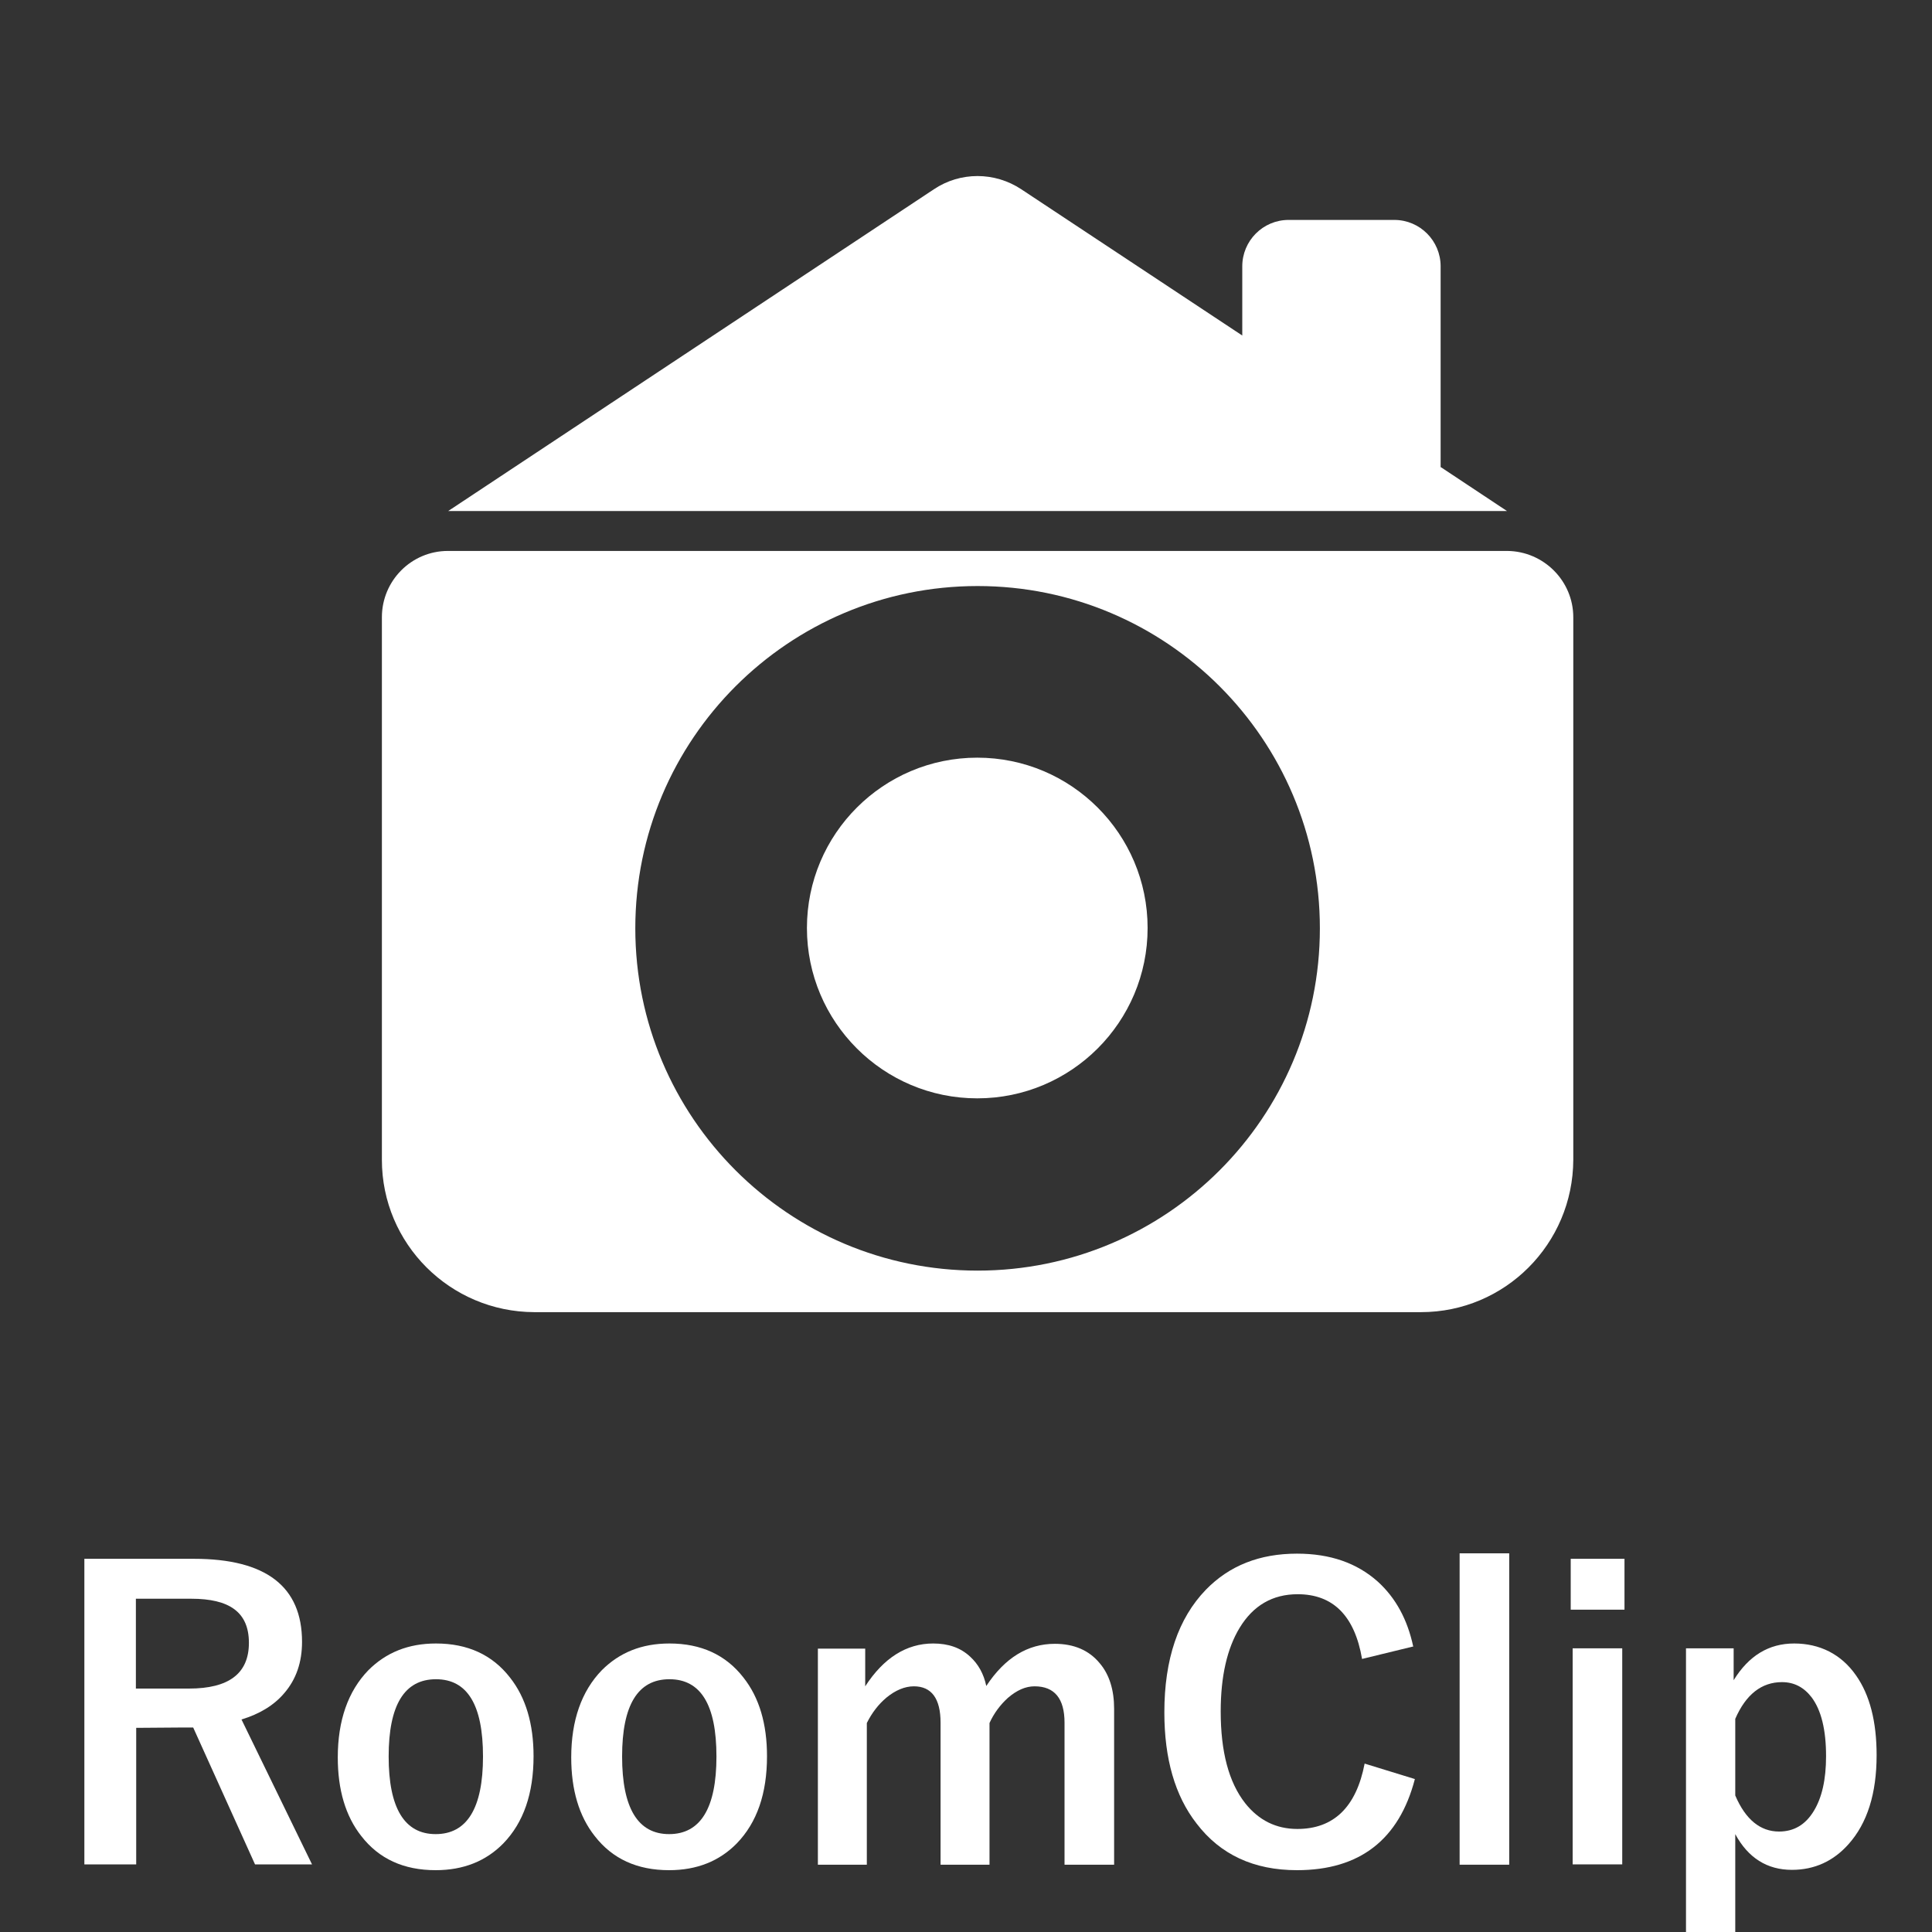 <?xml version="1.0" encoding="UTF-8"?>
<svg xmlns="http://www.w3.org/2000/svg" width="60" height="60" viewBox="0 0 60 60">
  <rect x="0" y="0" width="60" height="60" fill="#333333" stroke="none"/>
  <defs>
    <style>
      .cls-1 {
        fill: #fff;
        stroke-width: 0px;
      }
    </style>
  </defs>
  <g id="_レイヤー_2" data-name="レイヤー 2">
    <g>
      <path class="cls-1" d="M30.35,23.53c-2.92,0-5.29,2.37-5.29,5.29s2.37,5.29,5.29,5.29,5.29-2.37,5.29-5.29h0c0-2.92-2.37-5.29-5.29-5.29Z"/>
      <path class="cls-1" d="M46.8,17.11H13.91c-1.13,0-2.05.92-2.05,2.06v16.85c0,2.61,2.12,4.72,4.73,4.73h27.54c2.61,0,4.72-2.12,4.73-4.73v-16.85c0-1.13-.92-2.05-2.05-2.06ZM30.36,39.46c-5.87,0-10.63-4.76-10.63-10.63,0-5.87,4.76-10.63,10.63-10.63s10.63,4.76,10.63,10.63c0,5.87-4.76,10.63-10.63,10.63ZM44.74,14.51v-6.24c0-.79-.64-1.44-1.44-1.44h-3.28c-.8,0-1.44.65-1.44,1.44v2.15l-6.86-4.54c-.83-.55-1.9-.55-2.72,0l-15.08,9.99h32.88l-2.05-1.36Z"/>
    </g>
  </g>
  <g id="_レイヤー_1" data-name=" レイヤー 1">
    <g>
      <path class="cls-1" d="M2.61,48.41h3.41c2.24,0,3.36.86,3.36,2.58,0,.63-.18,1.16-.55,1.59-.32.38-.77.65-1.33.82l2.19,4.5h-1.77l-1.92-4.25h-.43s-1.34.01-1.34.01v4.24h-1.61v-9.49ZM4.22,49.65v2.79h1.65c1.24,0,1.86-.47,1.86-1.42s-.6-1.37-1.79-1.37h-1.73Z"/>
      <path class="cls-1" d="M13.54,51.04c.98,0,1.75.35,2.3,1.06.49.62.73,1.44.73,2.44,0,1.16-.31,2.06-.94,2.71-.54.55-1.24.83-2.1.83-.99,0-1.76-.35-2.31-1.06-.49-.62-.73-1.44-.73-2.44,0-1.15.32-2.06.95-2.71.55-.55,1.24-.83,2.1-.83ZM13.54,52.15c-.98,0-1.47.8-1.47,2.4s.49,2.41,1.46,2.41,1.47-.8,1.47-2.41-.49-2.4-1.46-2.4Z"/>
      <path class="cls-1" d="M20.79,51.04c.98,0,1.75.35,2.3,1.06.49.62.73,1.44.73,2.44,0,1.16-.31,2.06-.94,2.71-.54.55-1.24.83-2.1.83-.99,0-1.76-.35-2.31-1.06-.49-.62-.73-1.44-.73-2.44,0-1.15.32-2.06.95-2.71.55-.55,1.24-.83,2.1-.83ZM20.79,52.15c-.98,0-1.47.8-1.47,2.4s.49,2.41,1.46,2.41,1.47-.8,1.47-2.41-.49-2.4-1.46-2.4Z"/>
      <path class="cls-1" d="M26.87,51.19v1.18c.57-.88,1.28-1.33,2.11-1.33.47,0,.85.13,1.15.41.25.23.42.53.5.91.58-.88,1.29-1.31,2.13-1.31.59,0,1.06.2,1.39.6.3.35.45.83.45,1.42v4.84h-1.54v-4.41c0-.75-.31-1.13-.93-1.13-.28,0-.55.12-.83.36-.23.21-.43.47-.57.78v4.4h-1.52v-4.41c0-.75-.28-1.13-.83-1.13-.28,0-.57.12-.85.35-.25.21-.45.47-.61.79v4.4h-1.52v-6.71h1.47Z"/>
      <path class="cls-1" d="M43.9,51.13l-1.6.39c-.23-1.34-.9-2.01-2-2.01-.78,0-1.38.35-1.8,1.04-.39.64-.59,1.51-.59,2.6,0,1.25.25,2.2.76,2.85.42.53.96.8,1.62.8,1.13,0,1.83-.68,2.09-2.03l1.56.48c-.49,1.88-1.71,2.83-3.66,2.83-1.34,0-2.38-.48-3.12-1.45-.67-.86-1-2.01-1-3.45,0-1.65.43-2.92,1.29-3.81.73-.75,1.67-1.12,2.83-1.12,1.03,0,1.86.29,2.51.87.55.5.92,1.17,1.1,2.02Z"/>
      <path class="cls-1" d="M46.87,48.24v9.67h-1.54v-9.67h1.54Z"/>
      <path class="cls-1" d="M50.45,48.41v1.58h-1.67v-1.58h1.67ZM50.38,51.19v6.71h-1.54v-6.71h1.54Z"/>
      <path class="cls-1" d="M53.84,51.19v.99c.47-.76,1.09-1.14,1.88-1.14s1.46.33,1.92.99c.43.61.64,1.44.64,2.48,0,1.19-.29,2.11-.87,2.76-.47.53-1.06.8-1.76.8-.77,0-1.36-.37-1.76-1.11v3.3h-1.53v-9.07h1.48ZM53.89,53.38v2.38c.32.75.78,1.12,1.36,1.12.46,0,.82-.21,1.08-.64.25-.41.38-.97.38-1.7,0-.82-.15-1.43-.45-1.83-.24-.31-.54-.47-.92-.47-.63,0-1.12.38-1.45,1.14Z"/>
    </g>
  </g>
</svg>